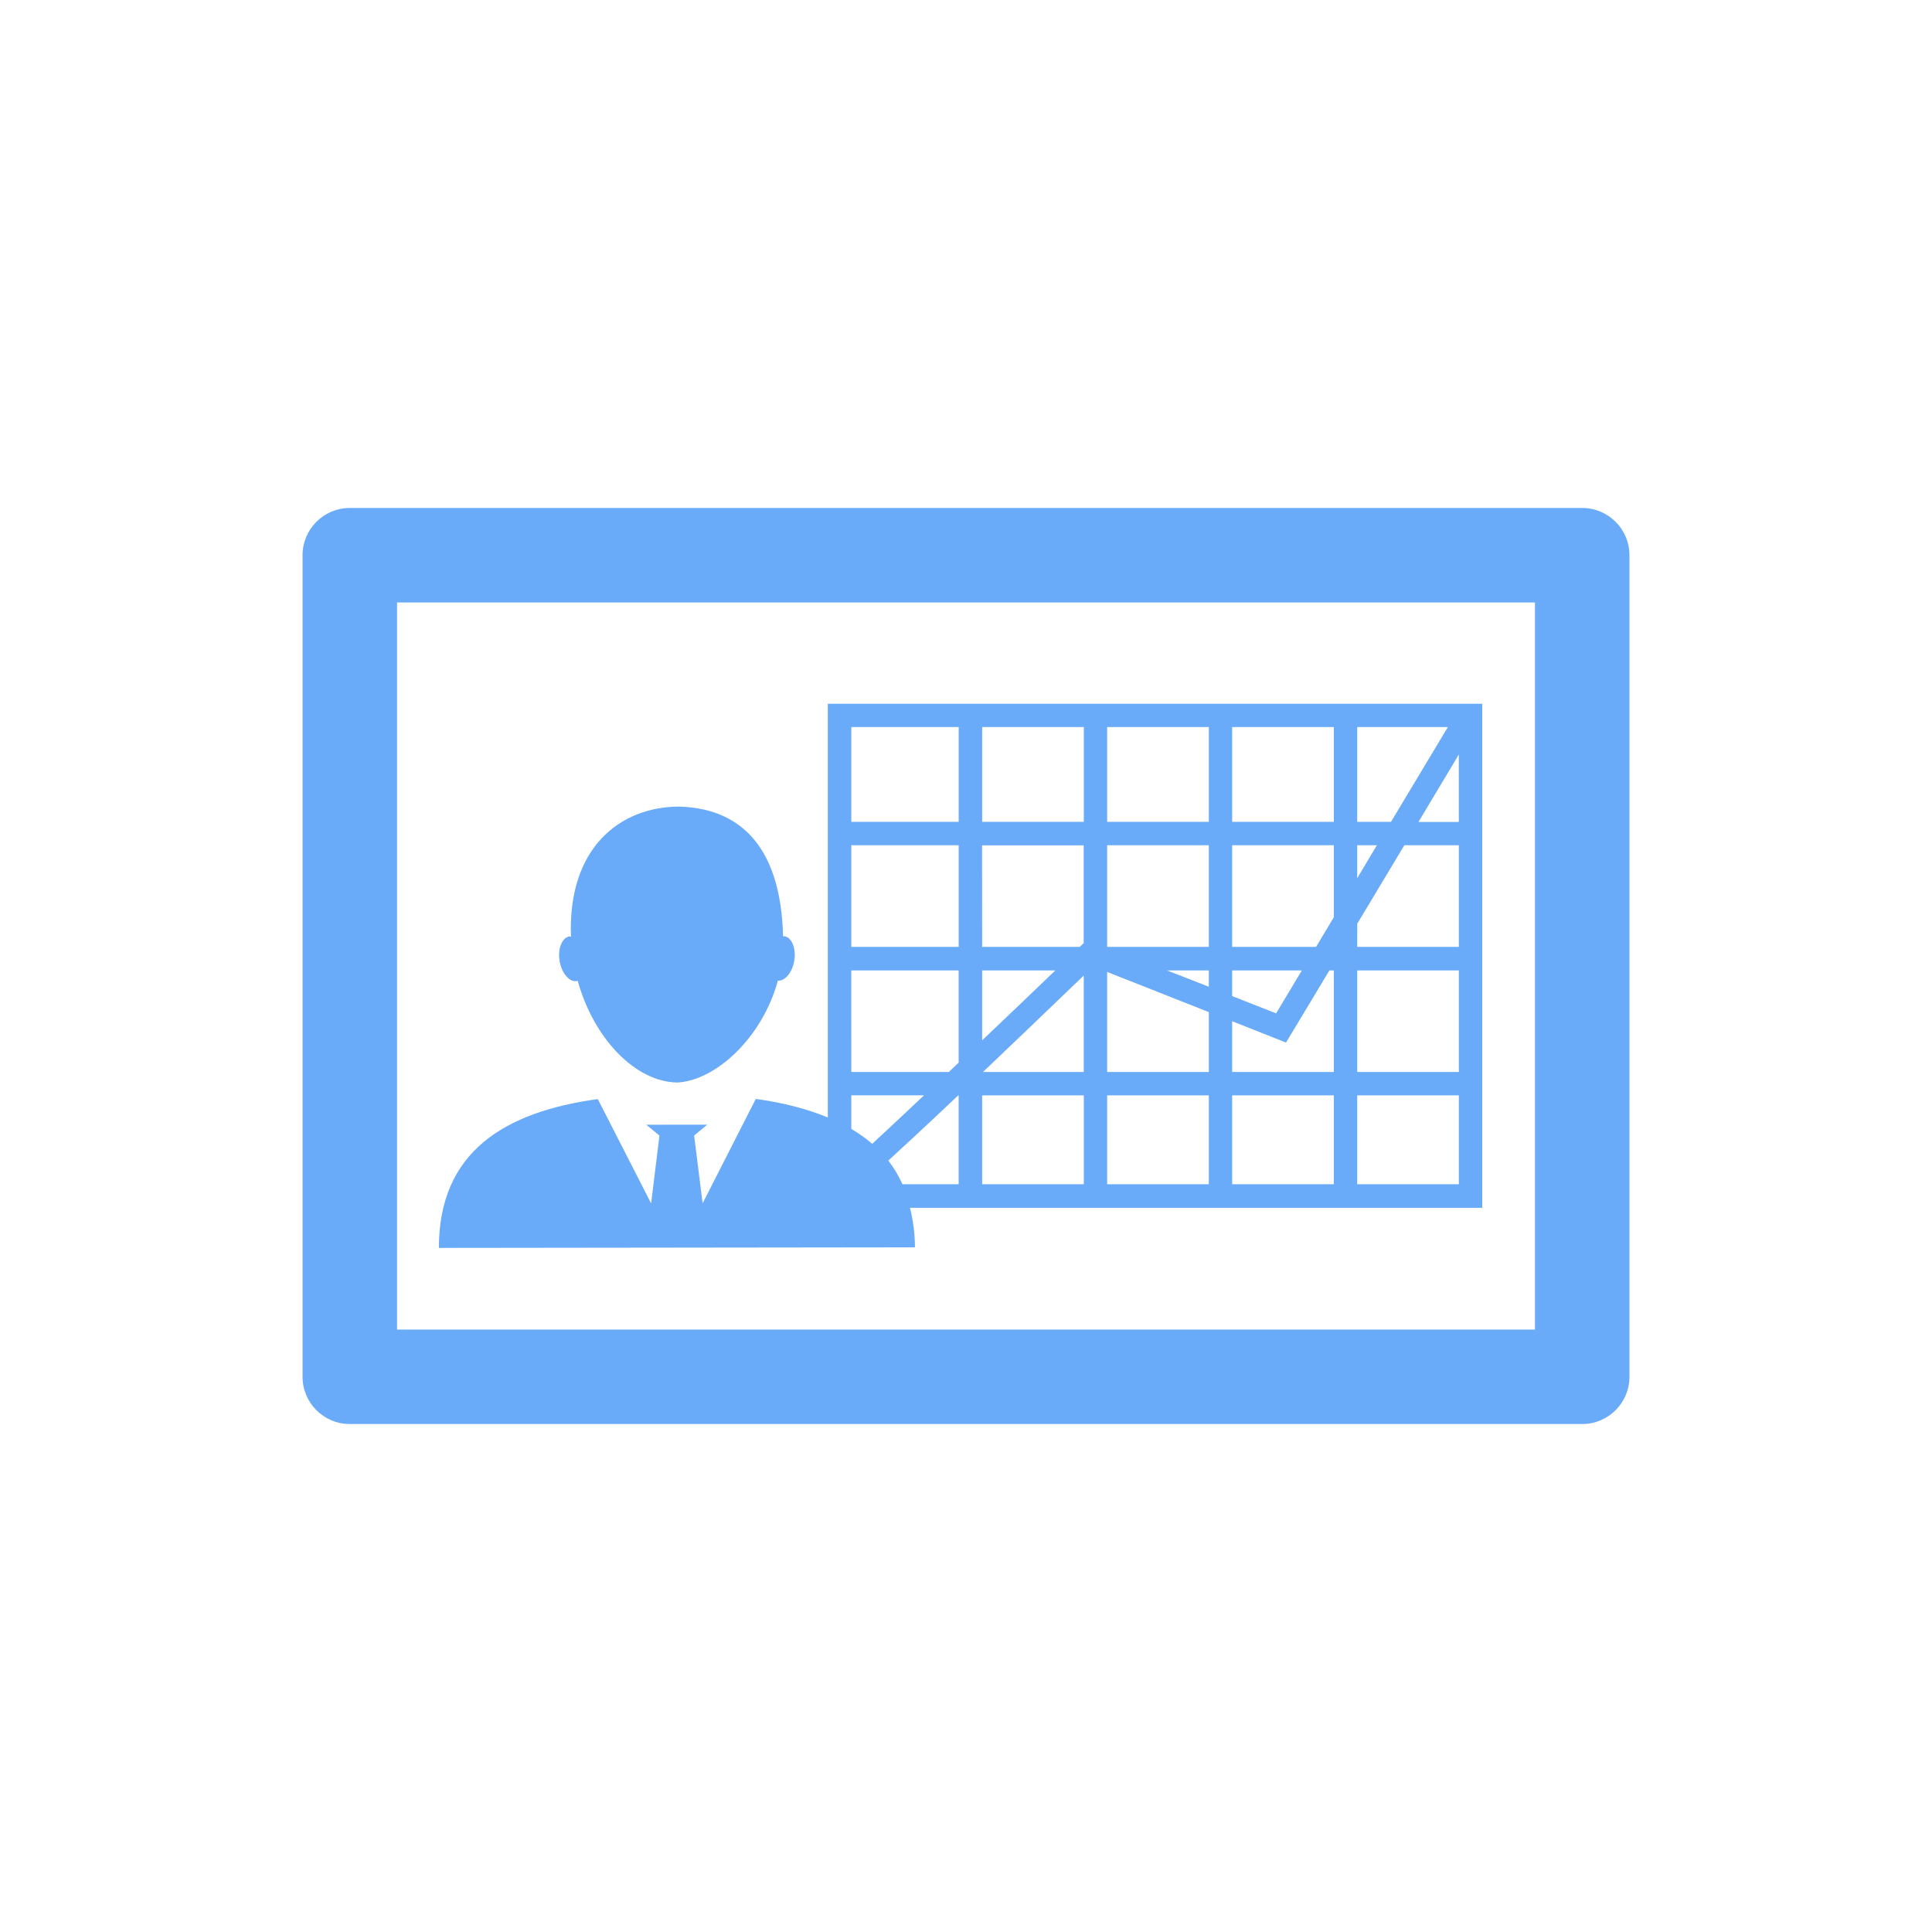 <?xml version="1.0" encoding="utf-8"?>
<!-- Generator: Adobe Illustrator 17.0.0, SVG Export Plug-In . SVG Version: 6.00 Build 0)  -->
<!DOCTYPE svg PUBLIC "-//W3C//DTD SVG 1.1//EN" "http://www.w3.org/Graphics/SVG/1.1/DTD/svg11.dtd">
<svg version="1.1" id="Capa_1" xmlns="http://www.w3.org/2000/svg" xmlns:xlink="http://www.w3.org/1999/xlink" x="0px" y="0px"
	 width="740px" height="740px" viewBox="-16.536 -17.875 740 740" enable-background="new -16.536 -17.875 740 740"
	 xml:space="preserve">
<g>
	<g>
		<path fill="#69ABF9" d="M197.816,350.26c-0.802-4.736,0.865-8.906,3.698-9.472c0.22,0,0.425,0.126,0.645,0.142
			c-1.306-34.082,18.787-49.738,41.241-49.863c21.808,0.519,39.101,13.312,39.998,49.722c0.189,0,0.346-0.126,0.519-0.063
			c2.864,0.456,4.547,4.705,3.761,9.425c-0.787,4.516-3.54,7.773-6.278,7.6c-5.979,21.981-23.948,38.346-38.613,39.006
			c-16.065-0.33-31.926-16.868-38.062-39.006c-0.094,0.031-0.189,0.142-0.283,0.157C201.576,358.364,198.618,354.997,197.816,350.26
			z M333.906,459.885l-182.335,0.22c-0.047-36.945,25.396-52.145,60.862-57.007l20.424,39.951l3.194-25.962l-5.035-4.154
			l11.156-0.031h12.194l-5.035,4.154l3.257,25.962l20.361-39.982c10.18,1.385,19.417,3.745,27.583,7.096V251.682h250.671v193.081
			H332.017C333.135,449.374,333.89,454.299,333.906,459.885z M350.647,401.666h-0.142c-12.509,11.833-20.974,19.668-26.796,24.987
			c2.124,2.754,3.934,5.775,5.428,9.063h21.509V401.666z M398.56,355.783c-15.404,14.791-28.165,27.032-38.582,36.93h38.582V355.783
			z M446.472,353.816h-16.034l16.034,6.247V353.816z M542.218,271.13l-15.452,25.821h15.452V271.13z M503.306,296.92h12.934
			l21.793-36.316h-34.727V296.92z M503.306,318.508l7.537-12.635h-7.537V318.508z M503.306,344.8h38.928v-38.928h-20.88
			l-18.032,30.053L503.306,344.8L503.306,344.8z M503.306,392.713h38.928v-38.896h-38.928V392.713z M503.306,435.716h38.928v-34.05
			h-38.928V435.716z M455.41,296.92h38.944v-36.316H455.41V296.92z M455.41,344.8h32.146l6.797-11.361v-27.567H455.41
			C455.41,305.873,455.41,344.8,455.41,344.8z M455.41,363.651l16.836,6.609l9.866-16.443H455.41V363.651z M455.41,392.713h38.944
			v-38.896h-1.699l-16.616,27.63l-20.628-8.166V392.713z M455.41,435.716h38.944v-34.05H455.41V435.716z M407.529,296.92h38.944
			v-36.316h-38.944V296.92z M407.529,344.753l0.22,0.047h38.723v-38.928h-38.944V344.753z M407.529,392.713h38.944v-22.926
			l-38.944-15.389V392.713z M407.529,435.716h38.944v-34.05h-38.944V435.716z M359.648,296.92h38.944v-36.316h-38.944V296.92z
			 M359.648,344.8h37.386c0.33-0.33,0.677-0.645,1.023-0.976l0.488-0.456v-37.464h-38.928L359.648,344.8L359.648,344.8z
			 M359.648,380.597c9.441-8.937,19.039-18.158,28.024-26.765h-28.024V380.597z M359.648,435.716h38.944v-34.05h-38.944V435.716z
			 M309.533,296.92h41.131v-36.316h-41.131V296.92z M309.533,344.8h41.131v-38.928h-41.131V344.8z M309.533,392.713h37.37
			c1.243-1.164,2.502-2.36,3.745-3.588v-35.309h-41.131L309.533,392.713L309.533,392.713z M309.533,414.521
			c2.879,1.715,5.57,3.603,8.009,5.712c5.271-4.878,12.006-11.156,19.857-18.583h-27.866V414.521z M607.581,194.785v314.695
			c0,9.992-8.135,18.079-18.079,18.079H117.458c-10.007,0.016-18.111-8.119-18.111-18.079V194.785
			c0-9.992,8.103-18.095,18.095-18.095h472.043C599.477,176.69,607.581,184.794,607.581,194.785z M571.391,212.88H135.537v278.505
			h435.853V212.88L571.391,212.88z"/>
	</g>
</g>
</svg>
